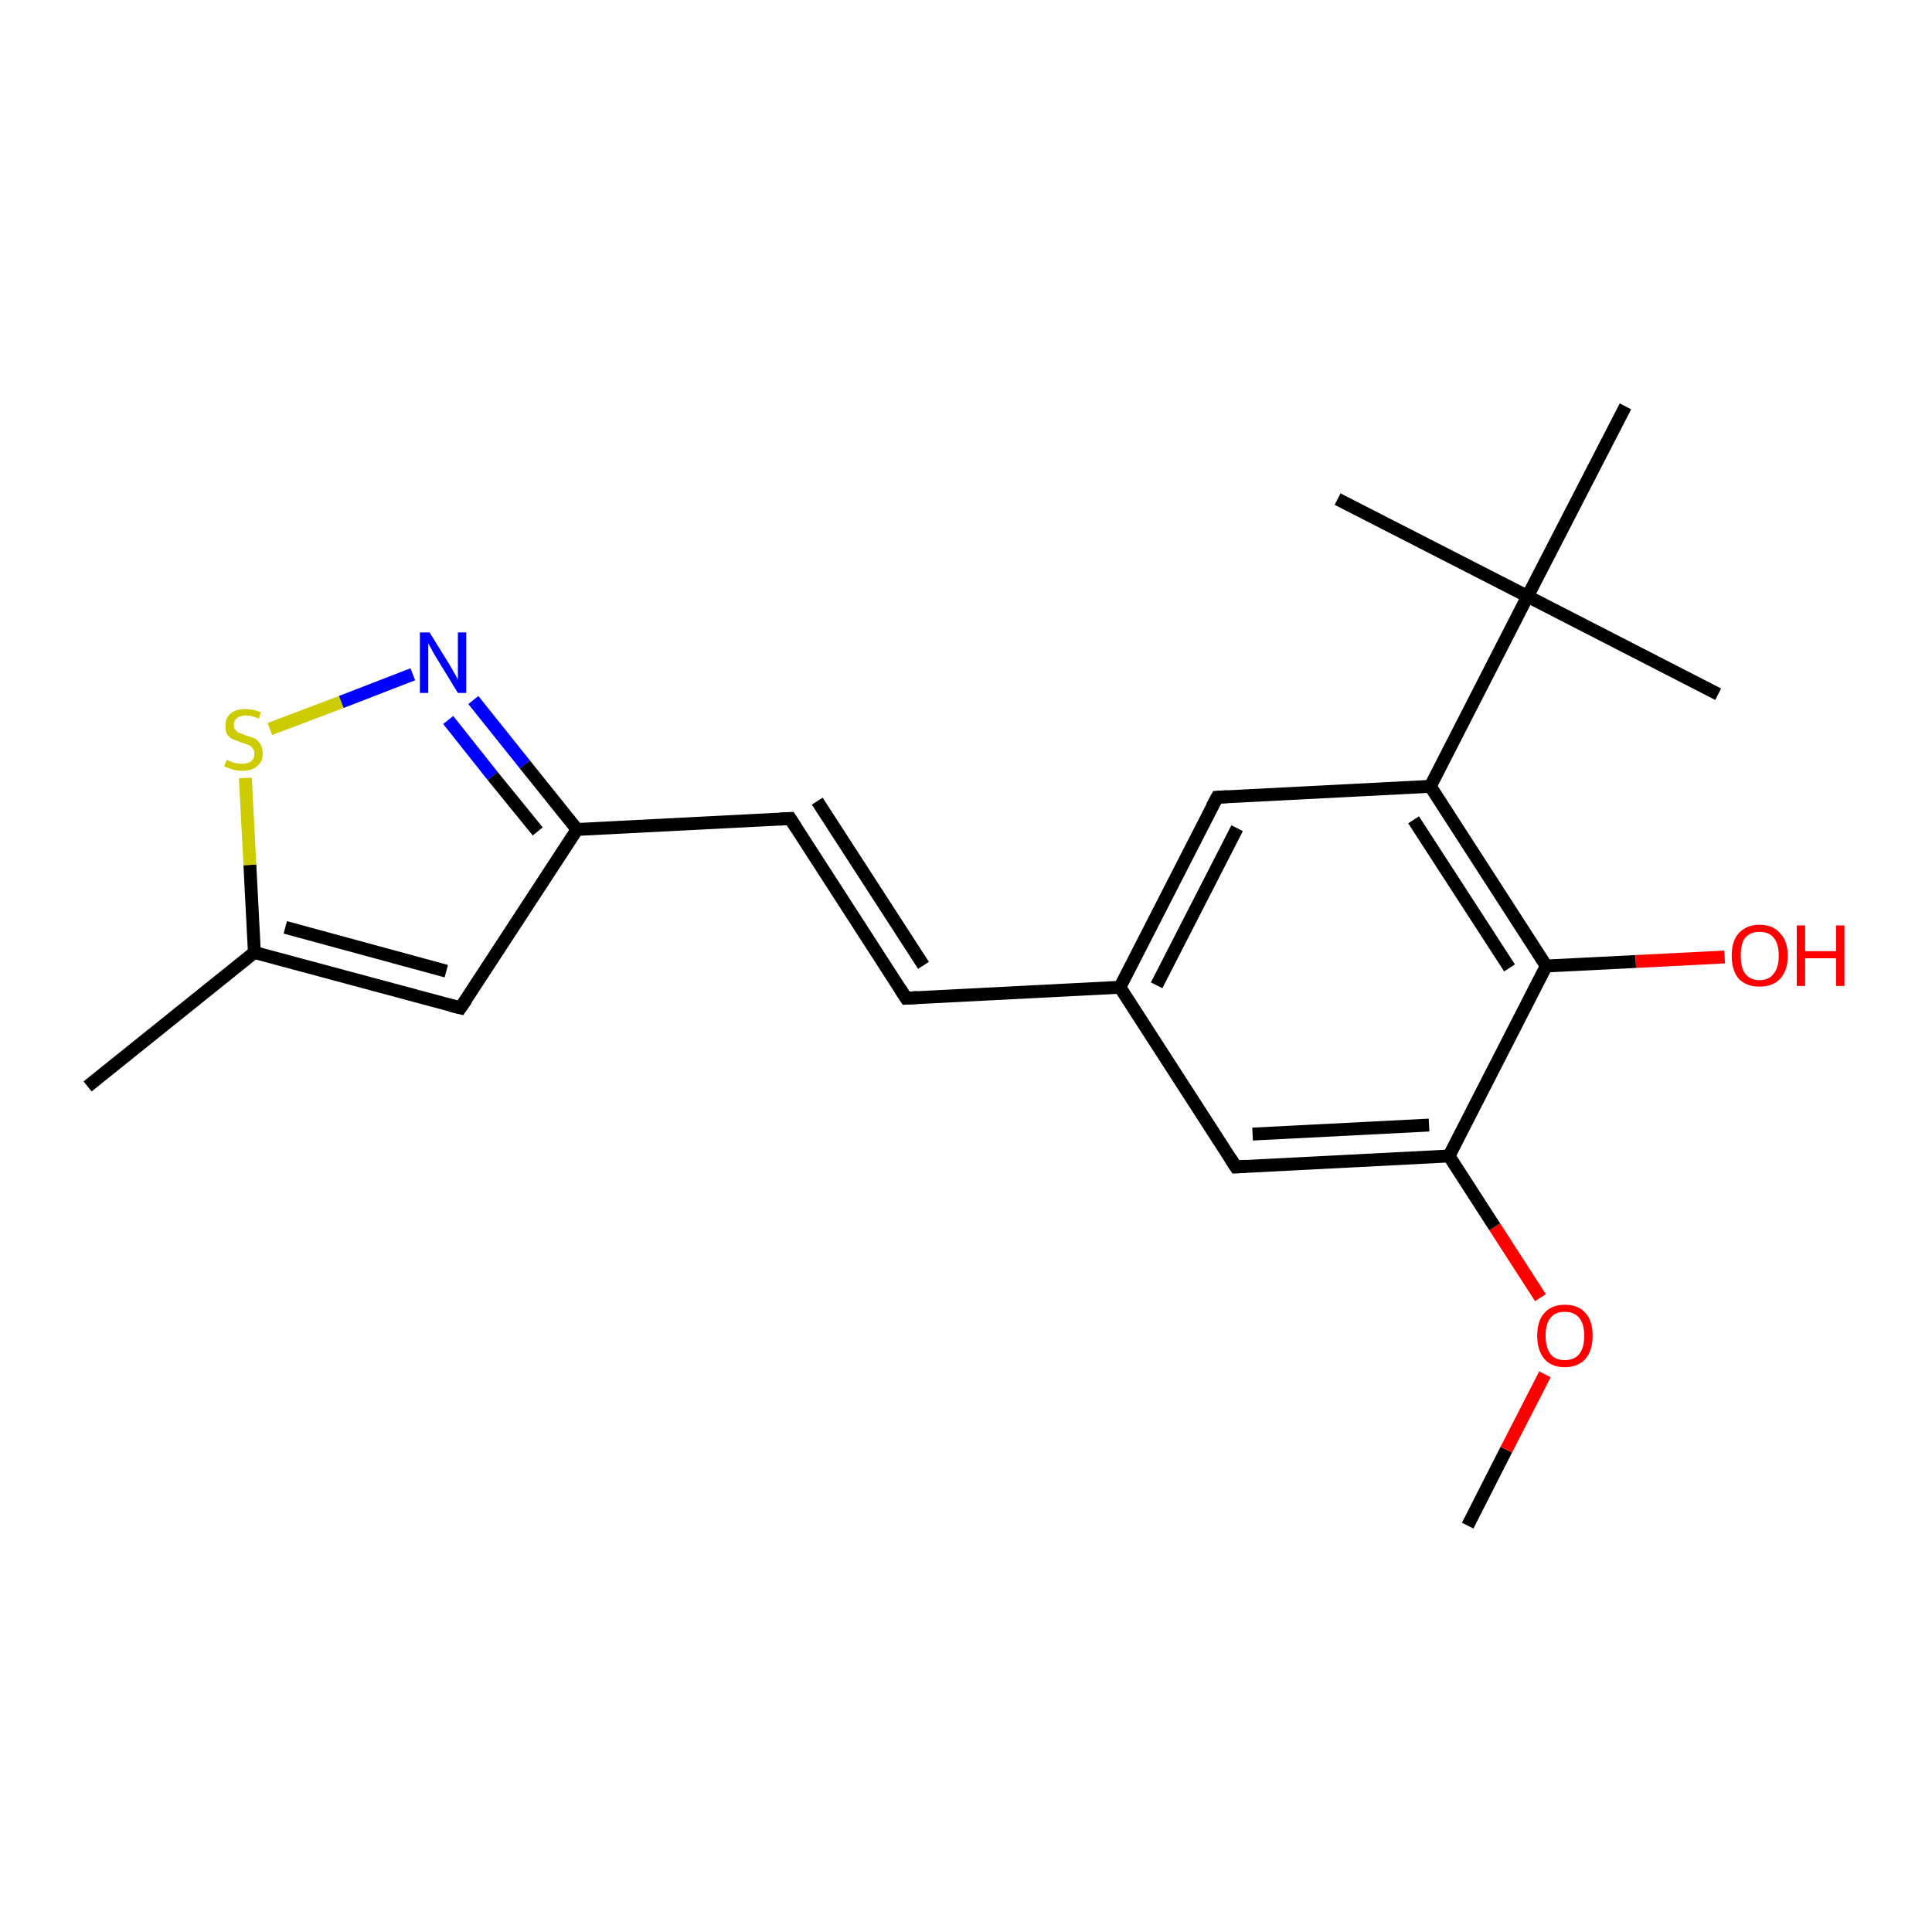 <?xml version='1.0' encoding='iso-8859-1'?>
<svg version='1.1' baseProfile='full'
              xmlns='http://www.w3.org/2000/svg'
                      xmlns:rdkit='http://www.rdkit.org/xml'
                      xmlns:xlink='http://www.w3.org/1999/xlink'
                  xml:space='preserve'
width='300px' height='300px' viewBox='0 0 300 300'>
<!-- END OF HEADER -->
<rect style='opacity:1.0;fill:#FFFFFF;stroke:none' width='300.0' height='300.0' x='0.0' y='0.0'> </rect>
<path class='bond-0 atom-0 atom-1' d='M 227.9,236.9 L 233.9,225.1' style='fill:none;fill-rule:evenodd;stroke:#000000;stroke-width:2.0px;stroke-linecap:butt;stroke-linejoin:miter;stroke-opacity:1' />
<path class='bond-0 atom-0 atom-1' d='M 233.9,225.1 L 239.9,213.4' style='fill:none;fill-rule:evenodd;stroke:#FF0000;stroke-width:2.0px;stroke-linecap:butt;stroke-linejoin:miter;stroke-opacity:1' />
<path class='bond-1 atom-1 atom-2' d='M 239.2,201.5 L 232.1,190.5' style='fill:none;fill-rule:evenodd;stroke:#FF0000;stroke-width:2.0px;stroke-linecap:butt;stroke-linejoin:miter;stroke-opacity:1' />
<path class='bond-1 atom-1 atom-2' d='M 232.1,190.5 L 225.0,179.5' style='fill:none;fill-rule:evenodd;stroke:#000000;stroke-width:2.0px;stroke-linecap:butt;stroke-linejoin:miter;stroke-opacity:1' />
<path class='bond-2 atom-2 atom-3' d='M 225.0,179.5 L 191.9,181.2' style='fill:none;fill-rule:evenodd;stroke:#000000;stroke-width:2.0px;stroke-linecap:butt;stroke-linejoin:miter;stroke-opacity:1' />
<path class='bond-2 atom-2 atom-3' d='M 221.9,174.7 L 194.5,176.1' style='fill:none;fill-rule:evenodd;stroke:#000000;stroke-width:2.0px;stroke-linecap:butt;stroke-linejoin:miter;stroke-opacity:1' />
<path class='bond-3 atom-3 atom-4' d='M 191.9,181.2 L 173.9,153.3' style='fill:none;fill-rule:evenodd;stroke:#000000;stroke-width:2.0px;stroke-linecap:butt;stroke-linejoin:miter;stroke-opacity:1' />
<path class='bond-4 atom-4 atom-5' d='M 173.9,153.3 L 140.7,155.0' style='fill:none;fill-rule:evenodd;stroke:#000000;stroke-width:2.0px;stroke-linecap:butt;stroke-linejoin:miter;stroke-opacity:1' />
<path class='bond-5 atom-5 atom-6' d='M 140.7,155.0 L 122.7,127.1' style='fill:none;fill-rule:evenodd;stroke:#000000;stroke-width:2.0px;stroke-linecap:butt;stroke-linejoin:miter;stroke-opacity:1' />
<path class='bond-5 atom-5 atom-6' d='M 143.4,149.9 L 126.9,124.4' style='fill:none;fill-rule:evenodd;stroke:#000000;stroke-width:2.0px;stroke-linecap:butt;stroke-linejoin:miter;stroke-opacity:1' />
<path class='bond-6 atom-6 atom-7' d='M 122.7,127.1 L 89.6,128.8' style='fill:none;fill-rule:evenodd;stroke:#000000;stroke-width:2.0px;stroke-linecap:butt;stroke-linejoin:miter;stroke-opacity:1' />
<path class='bond-7 atom-7 atom-8' d='M 89.6,128.8 L 71.5,156.5' style='fill:none;fill-rule:evenodd;stroke:#000000;stroke-width:2.0px;stroke-linecap:butt;stroke-linejoin:miter;stroke-opacity:1' />
<path class='bond-8 atom-8 atom-9' d='M 71.5,156.5 L 39.5,147.9' style='fill:none;fill-rule:evenodd;stroke:#000000;stroke-width:2.0px;stroke-linecap:butt;stroke-linejoin:miter;stroke-opacity:1' />
<path class='bond-8 atom-8 atom-9' d='M 69.3,150.8 L 44.3,144.0' style='fill:none;fill-rule:evenodd;stroke:#000000;stroke-width:2.0px;stroke-linecap:butt;stroke-linejoin:miter;stroke-opacity:1' />
<path class='bond-9 atom-9 atom-10' d='M 39.5,147.9 L 13.6,168.7' style='fill:none;fill-rule:evenodd;stroke:#000000;stroke-width:2.0px;stroke-linecap:butt;stroke-linejoin:miter;stroke-opacity:1' />
<path class='bond-10 atom-9 atom-11' d='M 39.5,147.9 L 38.8,134.3' style='fill:none;fill-rule:evenodd;stroke:#000000;stroke-width:2.0px;stroke-linecap:butt;stroke-linejoin:miter;stroke-opacity:1' />
<path class='bond-10 atom-9 atom-11' d='M 38.8,134.3 L 38.1,120.8' style='fill:none;fill-rule:evenodd;stroke:#CCCC00;stroke-width:2.0px;stroke-linecap:butt;stroke-linejoin:miter;stroke-opacity:1' />
<path class='bond-11 atom-11 atom-12' d='M 41.9,113.2 L 53.0,109.0' style='fill:none;fill-rule:evenodd;stroke:#CCCC00;stroke-width:2.0px;stroke-linecap:butt;stroke-linejoin:miter;stroke-opacity:1' />
<path class='bond-11 atom-11 atom-12' d='M 53.0,109.0 L 64.1,104.7' style='fill:none;fill-rule:evenodd;stroke:#0000FF;stroke-width:2.0px;stroke-linecap:butt;stroke-linejoin:miter;stroke-opacity:1' />
<path class='bond-12 atom-4 atom-13' d='M 173.9,153.3 L 189.0,123.8' style='fill:none;fill-rule:evenodd;stroke:#000000;stroke-width:2.0px;stroke-linecap:butt;stroke-linejoin:miter;stroke-opacity:1' />
<path class='bond-12 atom-4 atom-13' d='M 179.6,153.0 L 192.1,128.6' style='fill:none;fill-rule:evenodd;stroke:#000000;stroke-width:2.0px;stroke-linecap:butt;stroke-linejoin:miter;stroke-opacity:1' />
<path class='bond-13 atom-13 atom-14' d='M 189.0,123.8 L 222.1,122.1' style='fill:none;fill-rule:evenodd;stroke:#000000;stroke-width:2.0px;stroke-linecap:butt;stroke-linejoin:miter;stroke-opacity:1' />
<path class='bond-14 atom-14 atom-15' d='M 222.1,122.1 L 240.1,150.0' style='fill:none;fill-rule:evenodd;stroke:#000000;stroke-width:2.0px;stroke-linecap:butt;stroke-linejoin:miter;stroke-opacity:1' />
<path class='bond-14 atom-14 atom-15' d='M 219.5,127.3 L 234.4,150.3' style='fill:none;fill-rule:evenodd;stroke:#000000;stroke-width:2.0px;stroke-linecap:butt;stroke-linejoin:miter;stroke-opacity:1' />
<path class='bond-15 atom-15 atom-16' d='M 240.1,150.0 L 254.0,149.3' style='fill:none;fill-rule:evenodd;stroke:#000000;stroke-width:2.0px;stroke-linecap:butt;stroke-linejoin:miter;stroke-opacity:1' />
<path class='bond-15 atom-15 atom-16' d='M 254.0,149.3 L 267.8,148.6' style='fill:none;fill-rule:evenodd;stroke:#FF0000;stroke-width:2.0px;stroke-linecap:butt;stroke-linejoin:miter;stroke-opacity:1' />
<path class='bond-16 atom-14 atom-17' d='M 222.1,122.1 L 237.2,92.6' style='fill:none;fill-rule:evenodd;stroke:#000000;stroke-width:2.0px;stroke-linecap:butt;stroke-linejoin:miter;stroke-opacity:1' />
<path class='bond-17 atom-17 atom-18' d='M 237.2,92.6 L 266.8,107.8' style='fill:none;fill-rule:evenodd;stroke:#000000;stroke-width:2.0px;stroke-linecap:butt;stroke-linejoin:miter;stroke-opacity:1' />
<path class='bond-18 atom-17 atom-19' d='M 237.2,92.6 L 207.7,77.5' style='fill:none;fill-rule:evenodd;stroke:#000000;stroke-width:2.0px;stroke-linecap:butt;stroke-linejoin:miter;stroke-opacity:1' />
<path class='bond-19 atom-17 atom-20' d='M 237.2,92.6 L 252.4,63.1' style='fill:none;fill-rule:evenodd;stroke:#000000;stroke-width:2.0px;stroke-linecap:butt;stroke-linejoin:miter;stroke-opacity:1' />
<path class='bond-20 atom-15 atom-2' d='M 240.1,150.0 L 225.0,179.5' style='fill:none;fill-rule:evenodd;stroke:#000000;stroke-width:2.0px;stroke-linecap:butt;stroke-linejoin:miter;stroke-opacity:1' />
<path class='bond-21 atom-12 atom-7' d='M 73.5,108.7 L 81.5,118.7' style='fill:none;fill-rule:evenodd;stroke:#0000FF;stroke-width:2.0px;stroke-linecap:butt;stroke-linejoin:miter;stroke-opacity:1' />
<path class='bond-21 atom-12 atom-7' d='M 81.5,118.7 L 89.6,128.8' style='fill:none;fill-rule:evenodd;stroke:#000000;stroke-width:2.0px;stroke-linecap:butt;stroke-linejoin:miter;stroke-opacity:1' />
<path class='bond-21 atom-12 atom-7' d='M 69.6,111.8 L 76.5,120.5' style='fill:none;fill-rule:evenodd;stroke:#0000FF;stroke-width:2.0px;stroke-linecap:butt;stroke-linejoin:miter;stroke-opacity:1' />
<path class='bond-21 atom-12 atom-7' d='M 76.5,120.5 L 83.5,129.1' style='fill:none;fill-rule:evenodd;stroke:#000000;stroke-width:2.0px;stroke-linecap:butt;stroke-linejoin:miter;stroke-opacity:1' />
<path d='M 193.5,181.1 L 191.9,181.2 L 191.0,179.8' style='fill:none;stroke:#000000;stroke-width:2.0px;stroke-linecap:butt;stroke-linejoin:miter;stroke-opacity:1;' />
<path d='M 142.4,154.9 L 140.7,155.0 L 139.8,153.6' style='fill:none;stroke:#000000;stroke-width:2.0px;stroke-linecap:butt;stroke-linejoin:miter;stroke-opacity:1;' />
<path d='M 123.6,128.5 L 122.7,127.1 L 121.1,127.2' style='fill:none;stroke:#000000;stroke-width:2.0px;stroke-linecap:butt;stroke-linejoin:miter;stroke-opacity:1;' />
<path d='M 72.4,155.2 L 71.5,156.5 L 69.9,156.1' style='fill:none;stroke:#000000;stroke-width:2.0px;stroke-linecap:butt;stroke-linejoin:miter;stroke-opacity:1;' />
<path d='M 188.2,125.3 L 189.0,123.8 L 190.6,123.7' style='fill:none;stroke:#000000;stroke-width:2.0px;stroke-linecap:butt;stroke-linejoin:miter;stroke-opacity:1;' />
<path class='atom-1' d='M 238.7 207.4
Q 238.7 205.1, 239.8 203.9
Q 240.9 202.6, 243.0 202.6
Q 245.1 202.6, 246.2 203.9
Q 247.3 205.1, 247.3 207.4
Q 247.3 209.7, 246.2 211.0
Q 245.0 212.3, 243.0 212.3
Q 240.9 212.3, 239.8 211.0
Q 238.7 209.7, 238.7 207.4
M 243.0 211.2
Q 244.4 211.2, 245.2 210.3
Q 246.0 209.3, 246.0 207.4
Q 246.0 205.6, 245.2 204.6
Q 244.4 203.7, 243.0 203.7
Q 241.5 203.7, 240.8 204.6
Q 240.0 205.5, 240.0 207.4
Q 240.0 209.3, 240.8 210.3
Q 241.5 211.2, 243.0 211.2
' fill='#FF0000'/>
<path class='atom-11' d='M 35.2 118.0
Q 35.3 118.0, 35.7 118.2
Q 36.1 118.4, 36.6 118.5
Q 37.1 118.6, 37.6 118.6
Q 38.5 118.6, 39.0 118.2
Q 39.5 117.8, 39.5 117.0
Q 39.5 116.5, 39.2 116.2
Q 39.0 115.8, 38.6 115.7
Q 38.2 115.5, 37.5 115.3
Q 36.7 115.0, 36.2 114.8
Q 35.7 114.6, 35.3 114.1
Q 35.0 113.6, 35.0 112.7
Q 35.0 111.5, 35.8 110.8
Q 36.6 110.1, 38.2 110.1
Q 39.3 110.1, 40.5 110.6
L 40.2 111.6
Q 39.1 111.1, 38.2 111.1
Q 37.3 111.1, 36.8 111.5
Q 36.3 111.9, 36.3 112.6
Q 36.3 113.1, 36.6 113.4
Q 36.8 113.7, 37.2 113.8
Q 37.6 114.0, 38.2 114.2
Q 39.1 114.5, 39.6 114.7
Q 40.1 115.0, 40.4 115.5
Q 40.8 116.1, 40.8 117.0
Q 40.8 118.3, 39.9 119.0
Q 39.1 119.7, 37.6 119.7
Q 36.8 119.7, 36.2 119.5
Q 35.5 119.3, 34.8 119.0
L 35.2 118.0
' fill='#CCCC00'/>
<path class='atom-12' d='M 66.7 98.2
L 69.8 103.2
Q 70.1 103.7, 70.6 104.6
Q 71.1 105.5, 71.1 105.5
L 71.1 98.2
L 72.4 98.2
L 72.4 107.6
L 71.1 107.6
L 67.8 102.2
Q 67.4 101.6, 67.0 100.8
Q 66.6 100.1, 66.5 99.9
L 66.5 107.6
L 65.2 107.6
L 65.2 98.2
L 66.7 98.2
' fill='#0000FF'/>
<path class='atom-16' d='M 268.9 148.4
Q 268.9 146.1, 270.0 144.9
Q 271.2 143.6, 273.2 143.6
Q 275.3 143.6, 276.4 144.9
Q 277.6 146.1, 277.6 148.4
Q 277.6 150.7, 276.4 152.0
Q 275.3 153.2, 273.2 153.2
Q 271.2 153.2, 270.0 152.0
Q 268.9 150.7, 268.9 148.4
M 273.2 152.2
Q 274.7 152.2, 275.4 151.2
Q 276.2 150.3, 276.2 148.4
Q 276.2 146.5, 275.4 145.6
Q 274.7 144.7, 273.2 144.7
Q 271.8 144.7, 271.0 145.6
Q 270.3 146.5, 270.3 148.4
Q 270.3 150.3, 271.0 151.2
Q 271.8 152.2, 273.2 152.2
' fill='#FF0000'/>
<path class='atom-16' d='M 279.0 143.7
L 280.3 143.7
L 280.3 147.7
L 285.1 147.7
L 285.1 143.7
L 286.4 143.7
L 286.4 153.1
L 285.1 153.1
L 285.1 148.8
L 280.3 148.8
L 280.3 153.1
L 279.0 153.1
L 279.0 143.7
' fill='#FF0000'/>
</svg>
